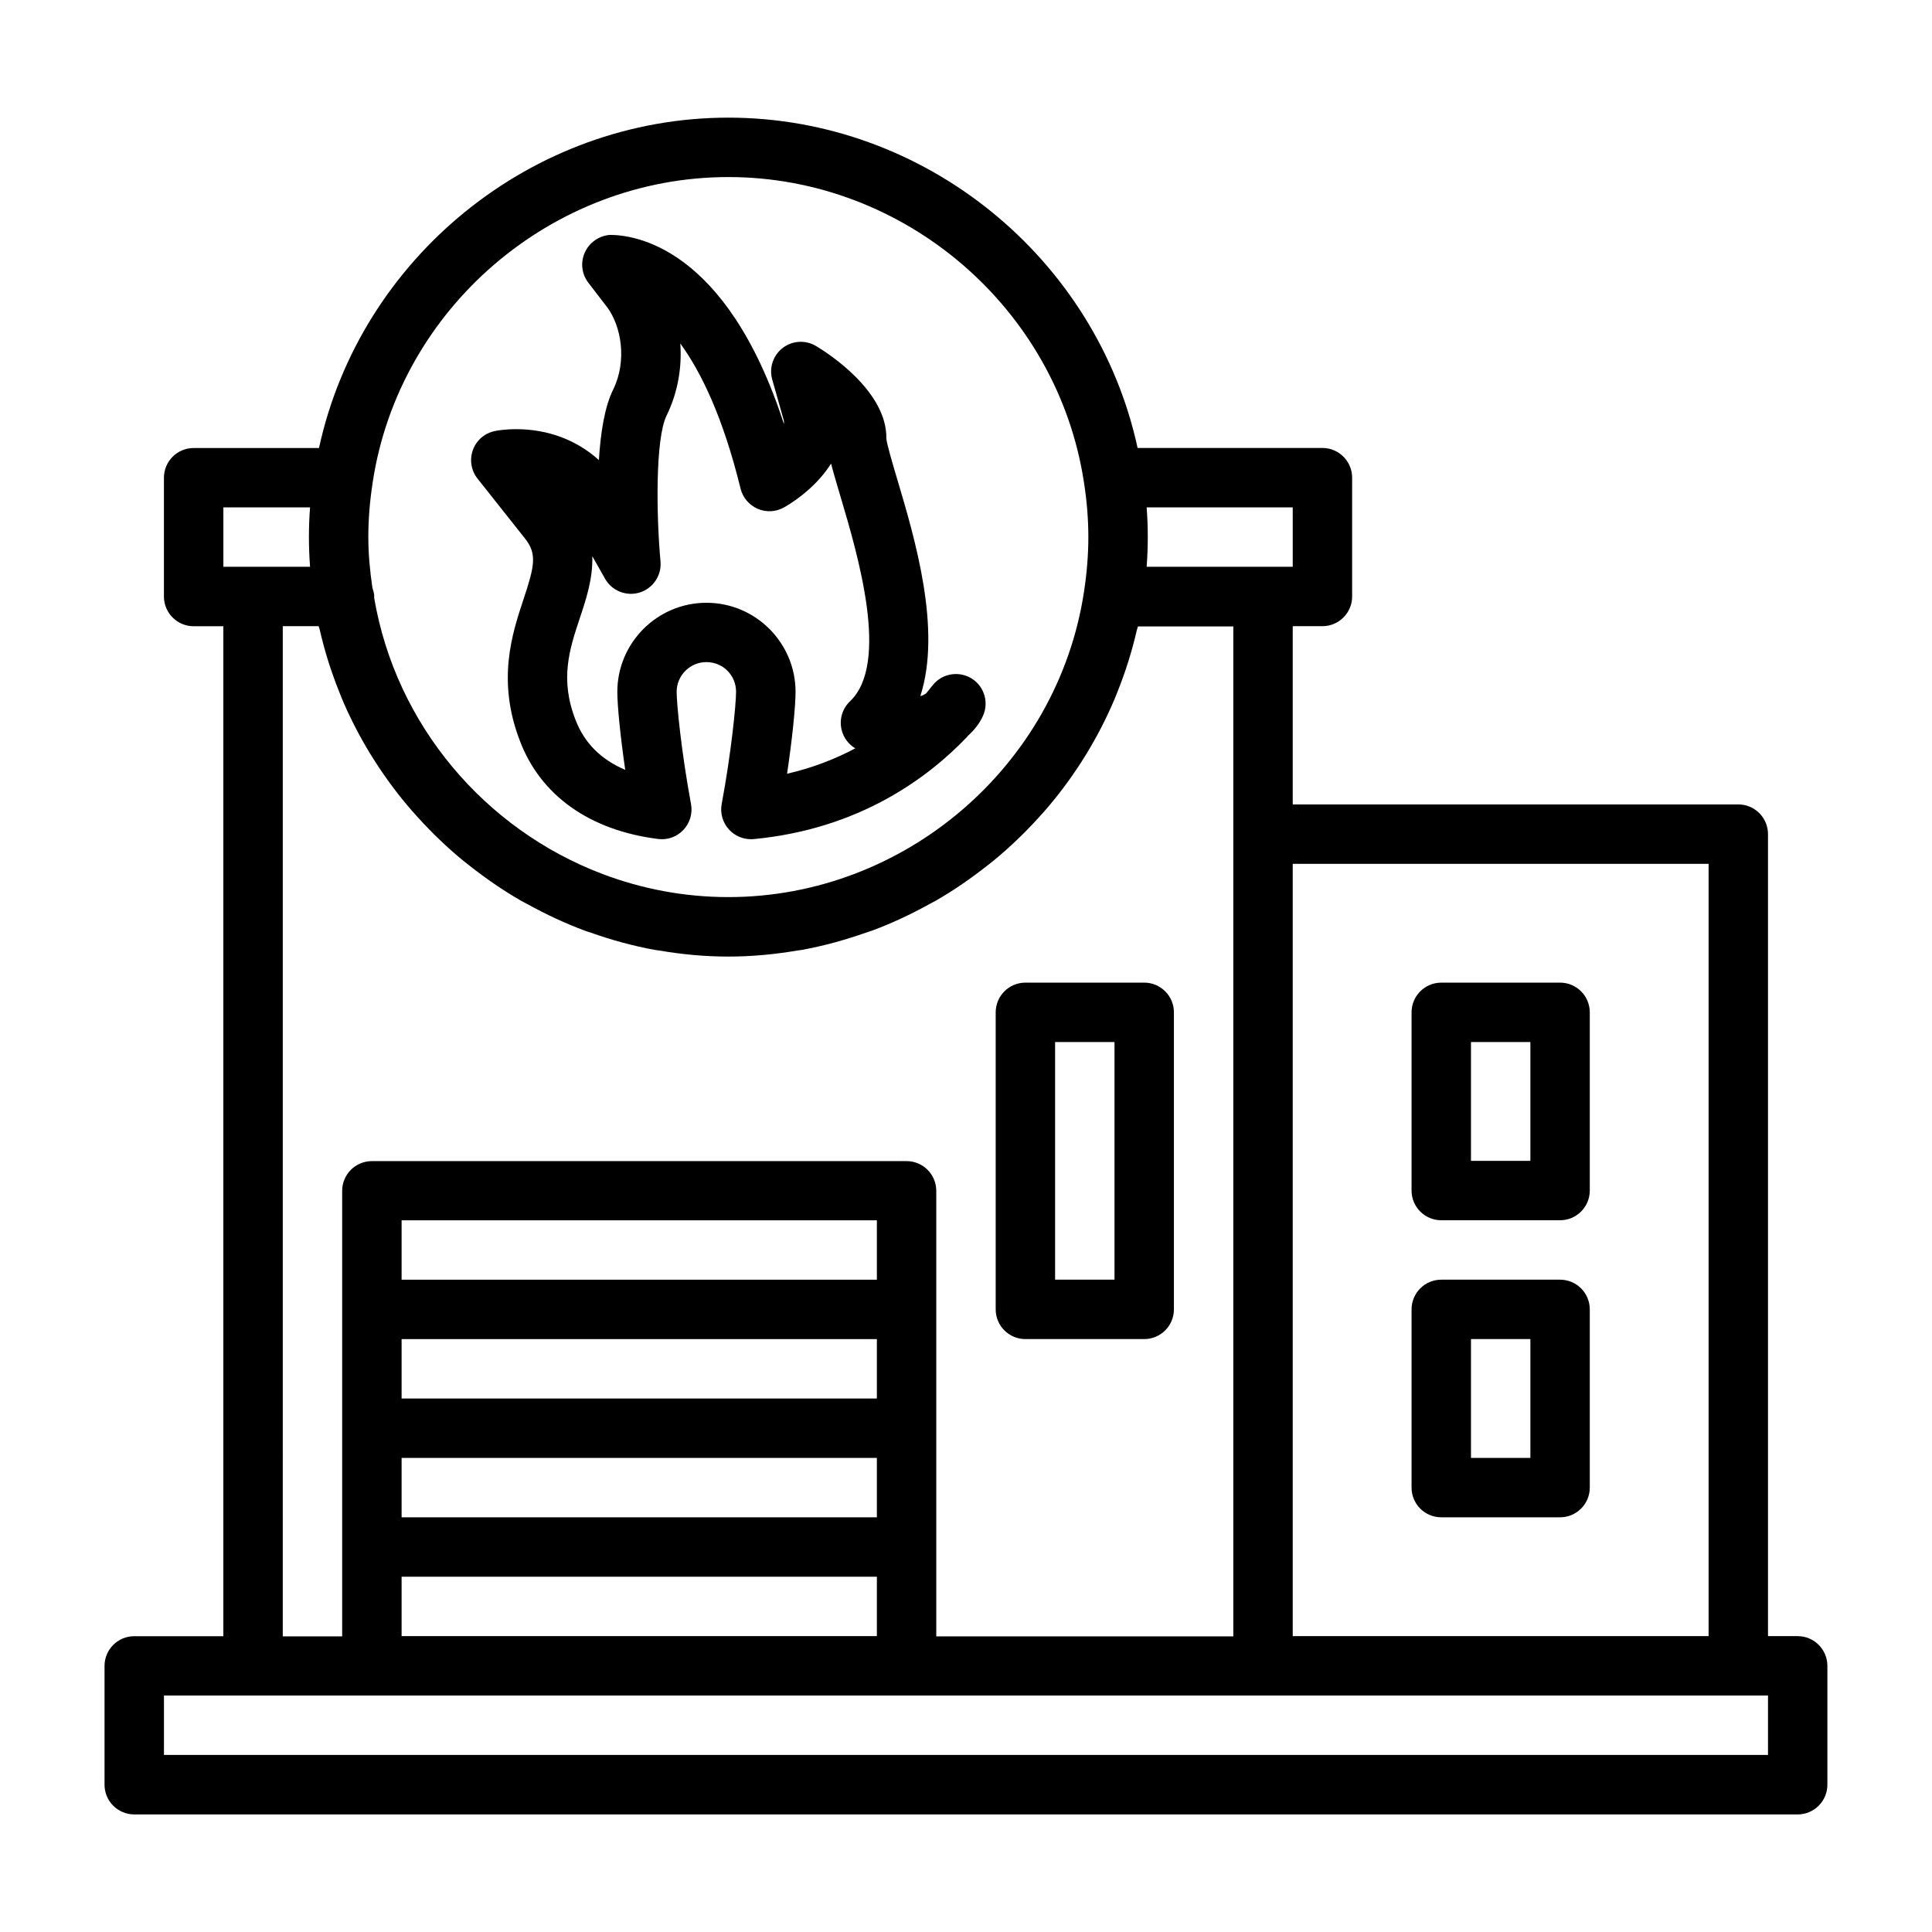<?xml version="1.0" encoding="UTF-8"?>
<!-- Uploaded to: SVG Find, www.svgrepo.com, Generator: SVG Find Mixer Tools -->
<svg fill="#000000" width="800px" height="800px" version="1.1" viewBox="144 144 512 512" xmlns="http://www.w3.org/2000/svg">
 <g>
  <path d="m620.41 577.59h-7.871v-212.54c0-4.344-3.527-7.871-7.871-7.871h-118.08v-47.23l7.871-0.004c4.344 0 7.871-3.527 7.871-7.871v-31.488c0-4.344-3.527-7.871-7.871-7.871h-48.98c-10.922-50.336-56.344-87.539-108.46-87.539-52.129 0-97.551 37.219-108.48 87.551l-33.223 0.004c-4.344 0-7.871 3.527-7.871 7.871v31.488c0 4.344 3.527 7.871 7.871 7.871h7.871v267.65h-23.613c-4.344 0-7.871 3.527-7.871 7.871v31.488c0 4.344 3.527 7.871 7.871 7.871h440.83c4.344 0 7.871-3.527 7.871-7.871v-31.488c0.004-4.359-3.523-7.887-7.871-7.887zm-23.613-204.67v204.67h-110.21v-204.67zm-110.21-94.465v15.742l-7.871 0.004h-30.844c0.203-2.66 0.301-5.289 0.301-7.871 0-2.598-0.094-5.227-0.301-7.871zm-149.57-87.535c46.695 0 87.223 34.762 94.242 80.91 0.773 4.894 1.164 9.773 1.164 14.5 0 4.707-0.395 9.59-1.164 14.531v0.016 0.016c-7.019 46.082-47.547 80.844-94.242 80.844-11.684 0-22.969-2.172-33.441-6.156-30.969-11.762-54.711-39.375-60.441-73.273 0-0.078 0.047-0.156 0.047-0.234 0-0.82-0.27-1.543-0.488-2.281-0.676-4.566-1.086-9.102-1.086-13.461 0-4.723 0.395-9.605 1.164-14.516v-0.031-0.016c7.023-46.086 47.547-80.848 94.246-80.848zm-133.82 87.535h22.969c-0.203 2.644-0.297 5.277-0.297 7.875 0 2.582 0.094 5.211 0.301 7.871h-22.973zm15.742 31.488h9.508c0.078 0.348 0.234 0.645 0.301 0.992 1.242 5.481 2.914 10.77 4.945 15.902 0.316 0.805 0.613 1.59 0.945 2.379 2.125 5.039 4.629 9.871 7.445 14.5 0.473 0.738 0.93 1.465 1.387 2.203 2.93 4.551 6.156 8.879 9.699 12.941 0.551 0.629 1.102 1.227 1.668 1.859 3.652 4.016 7.559 7.777 11.746 11.227 0.598 0.488 1.211 0.945 1.812 1.434 4.312 3.402 8.832 6.519 13.602 9.273 0.598 0.348 1.195 0.629 1.793 0.961 4.914 2.707 10.012 5.102 15.32 7.07 0.504 0.188 1.023 0.332 1.527 0.504 5.481 1.938 11.133 3.496 16.926 4.551 0.316 0.062 0.629 0.078 0.945 0.125 6.047 1.039 12.219 1.637 18.5 1.637s12.453-0.598 18.5-1.637c0.316-0.047 0.629-0.078 0.945-0.125 5.809-1.055 11.445-2.613 16.941-4.551 0.504-0.172 1.008-0.316 1.512-0.488 5.305-1.953 10.422-4.359 15.336-7.07 0.582-0.332 1.18-0.613 1.762-0.945 4.785-2.754 9.32-5.887 13.648-9.305 0.582-0.473 1.18-0.914 1.762-1.387 4.203-3.465 8.141-7.242 11.809-11.289 0.535-0.582 1.07-1.164 1.59-1.762 3.574-4.094 6.832-8.453 9.777-13.035 0.441-0.691 0.867-1.371 1.289-2.062 2.852-4.66 5.367-9.539 7.512-14.625 0.316-0.738 0.598-1.48 0.898-2.234 2.047-5.164 3.731-10.516 4.992-16.027 0.078-0.332 0.219-0.613 0.285-0.945l25.277-0.008v267.65h-78.719v-118.08c0-4.344-3.527-7.871-7.871-7.871l-141.7 0.004c-4.344 0-7.871 3.527-7.871 7.871v118.08h-15.742zm157.44 204.67h-125.95v-15.742h125.95zm-125.95 15.746h125.95v15.742h-125.95zm125.95-47.23h-125.95v-15.742h125.95zm-125.95 78.719h125.95v15.742h-125.95zm362.11 47.23h-425.09v-15.742h425.09z"/>
  <path d="m283.14 286.72c3.211 4.062 2.535 7.242-0.379 16.027-3.023 9.102-7.18 21.57-0.961 37.645 5.496 14.453 18.5 23.664 36.59 25.945 2.504 0.332 4.992-0.566 6.723-2.41 1.715-1.812 2.473-4.359 2.016-6.832-2.535-13.648-3.809-26.434-3.809-29.758 0-4.328 3.527-7.871 7.871-7.871 4.41 0 7.871 3.465 7.871 7.871 0 3.336-1.273 16.137-3.809 29.742-0.457 2.426 0.27 4.93 1.938 6.754 1.496 1.637 3.606 2.566 5.809 2.566 0.25 0 0.488-0.016 0.738-0.031 27.914-2.644 46.191-16.199 56.602-27.145 0.047-0.062 0.062-0.125 0.125-0.188 1.668-1.496 3.117-3.242 4.047-5.352 1.543-3.465 0.395-7.543-2.723-9.684-3.117-2.125-7.336-1.762-10.027 0.93-0.27 0.27-1.273 1.512-1.496 1.793-0.219 0.285-0.566 0.707-0.883 1.086-0.41 0.25-0.852 0.504-1.48 0.66 5.699-17.68-1.434-41.691-6.109-57.402-1.258-4.219-2.801-9.477-2.898-10.832 0.219-12.562-15.461-22.641-18.625-24.527-2.769-1.652-6.266-1.48-8.832 0.488s-3.668 5.305-2.785 8.406l3.023 10.676c0.094 0.332 0.125 0.691 0.062 1.055-15.336-47.312-40.004-50.082-46.066-50.082h-0.078c-2.867 0.238-5.418 2.016-6.613 4.664-1.195 2.644-0.836 5.731 0.945 8.027l5.07 6.598c3.59 4.93 5.242 13.965 1.543 21.617-2.301 4.551-3.387 11.523-3.828 18.766-5.856-5.289-13.477-8.188-21.914-8.188-3.117 0-5.273 0.41-5.668 0.504-2.691 0.551-4.883 2.441-5.809 5.008-0.93 2.582-0.473 5.445 1.227 7.59zm14.551 20.988c1.637-4.894 3.465-10.438 3.273-16.312l3.387 5.984c1.828 3.242 5.684 4.723 9.195 3.637 3.543-1.117 5.824-4.551 5.496-8.234-1.117-12.059-1.402-32.637 1.621-38.668 3.086-6.359 4.062-12.957 3.621-19.098 5.512 7.559 11.336 19.539 15.965 38.445 0.582 2.394 2.266 4.375 4.519 5.367 2.281 0.992 4.863 0.852 7.008-0.363 3.969-2.25 9.148-6.328 12.469-11.617 0.582 2.297 1.418 5.117 2.488 8.723 4.598 15.445 13.129 44.195 2.535 54.27-2.047 1.938-2.898 4.832-2.234 7.559 0.504 2.094 1.828 3.84 3.621 4.914-5.195 2.769-11.195 5.148-18.074 6.738 1.402-9.398 2.25-17.934 2.25-21.695 0-13.02-10.598-23.617-23.617-23.617s-23.617 10.598-23.617 23.617c0 3.606 0.789 11.652 2.094 20.656-6.438-2.723-10.848-7.148-13.18-13.258-4.207-10.848-1.594-18.719 1.18-27.047z"/>
  <path d="m415.74 498.87h31.488c4.344 0 7.871-3.527 7.871-7.871v-78.719c0-4.344-3.527-7.871-7.871-7.871h-31.488c-4.344 0-7.871 3.527-7.871 7.871v78.719c0 4.359 3.527 7.871 7.871 7.871zm7.871-78.719h15.742v62.977h-15.742z"/>
  <path d="m525.95 467.38h31.488c4.344 0 7.871-3.527 7.871-7.871v-47.23c0-4.344-3.527-7.871-7.871-7.871h-31.488c-4.344 0-7.871 3.527-7.871 7.871v47.23c0 4.359 3.527 7.871 7.871 7.871zm7.875-47.23h15.742v31.488h-15.742z"/>
  <path d="m525.95 546.1h31.488c4.344 0 7.871-3.527 7.871-7.871v-47.23c0-4.344-3.527-7.871-7.871-7.871h-31.488c-4.344 0-7.871 3.527-7.871 7.871v47.23c0 4.363 3.527 7.871 7.871 7.871zm7.875-47.23h15.742v31.488h-15.742z"/>
 </g>
</svg>